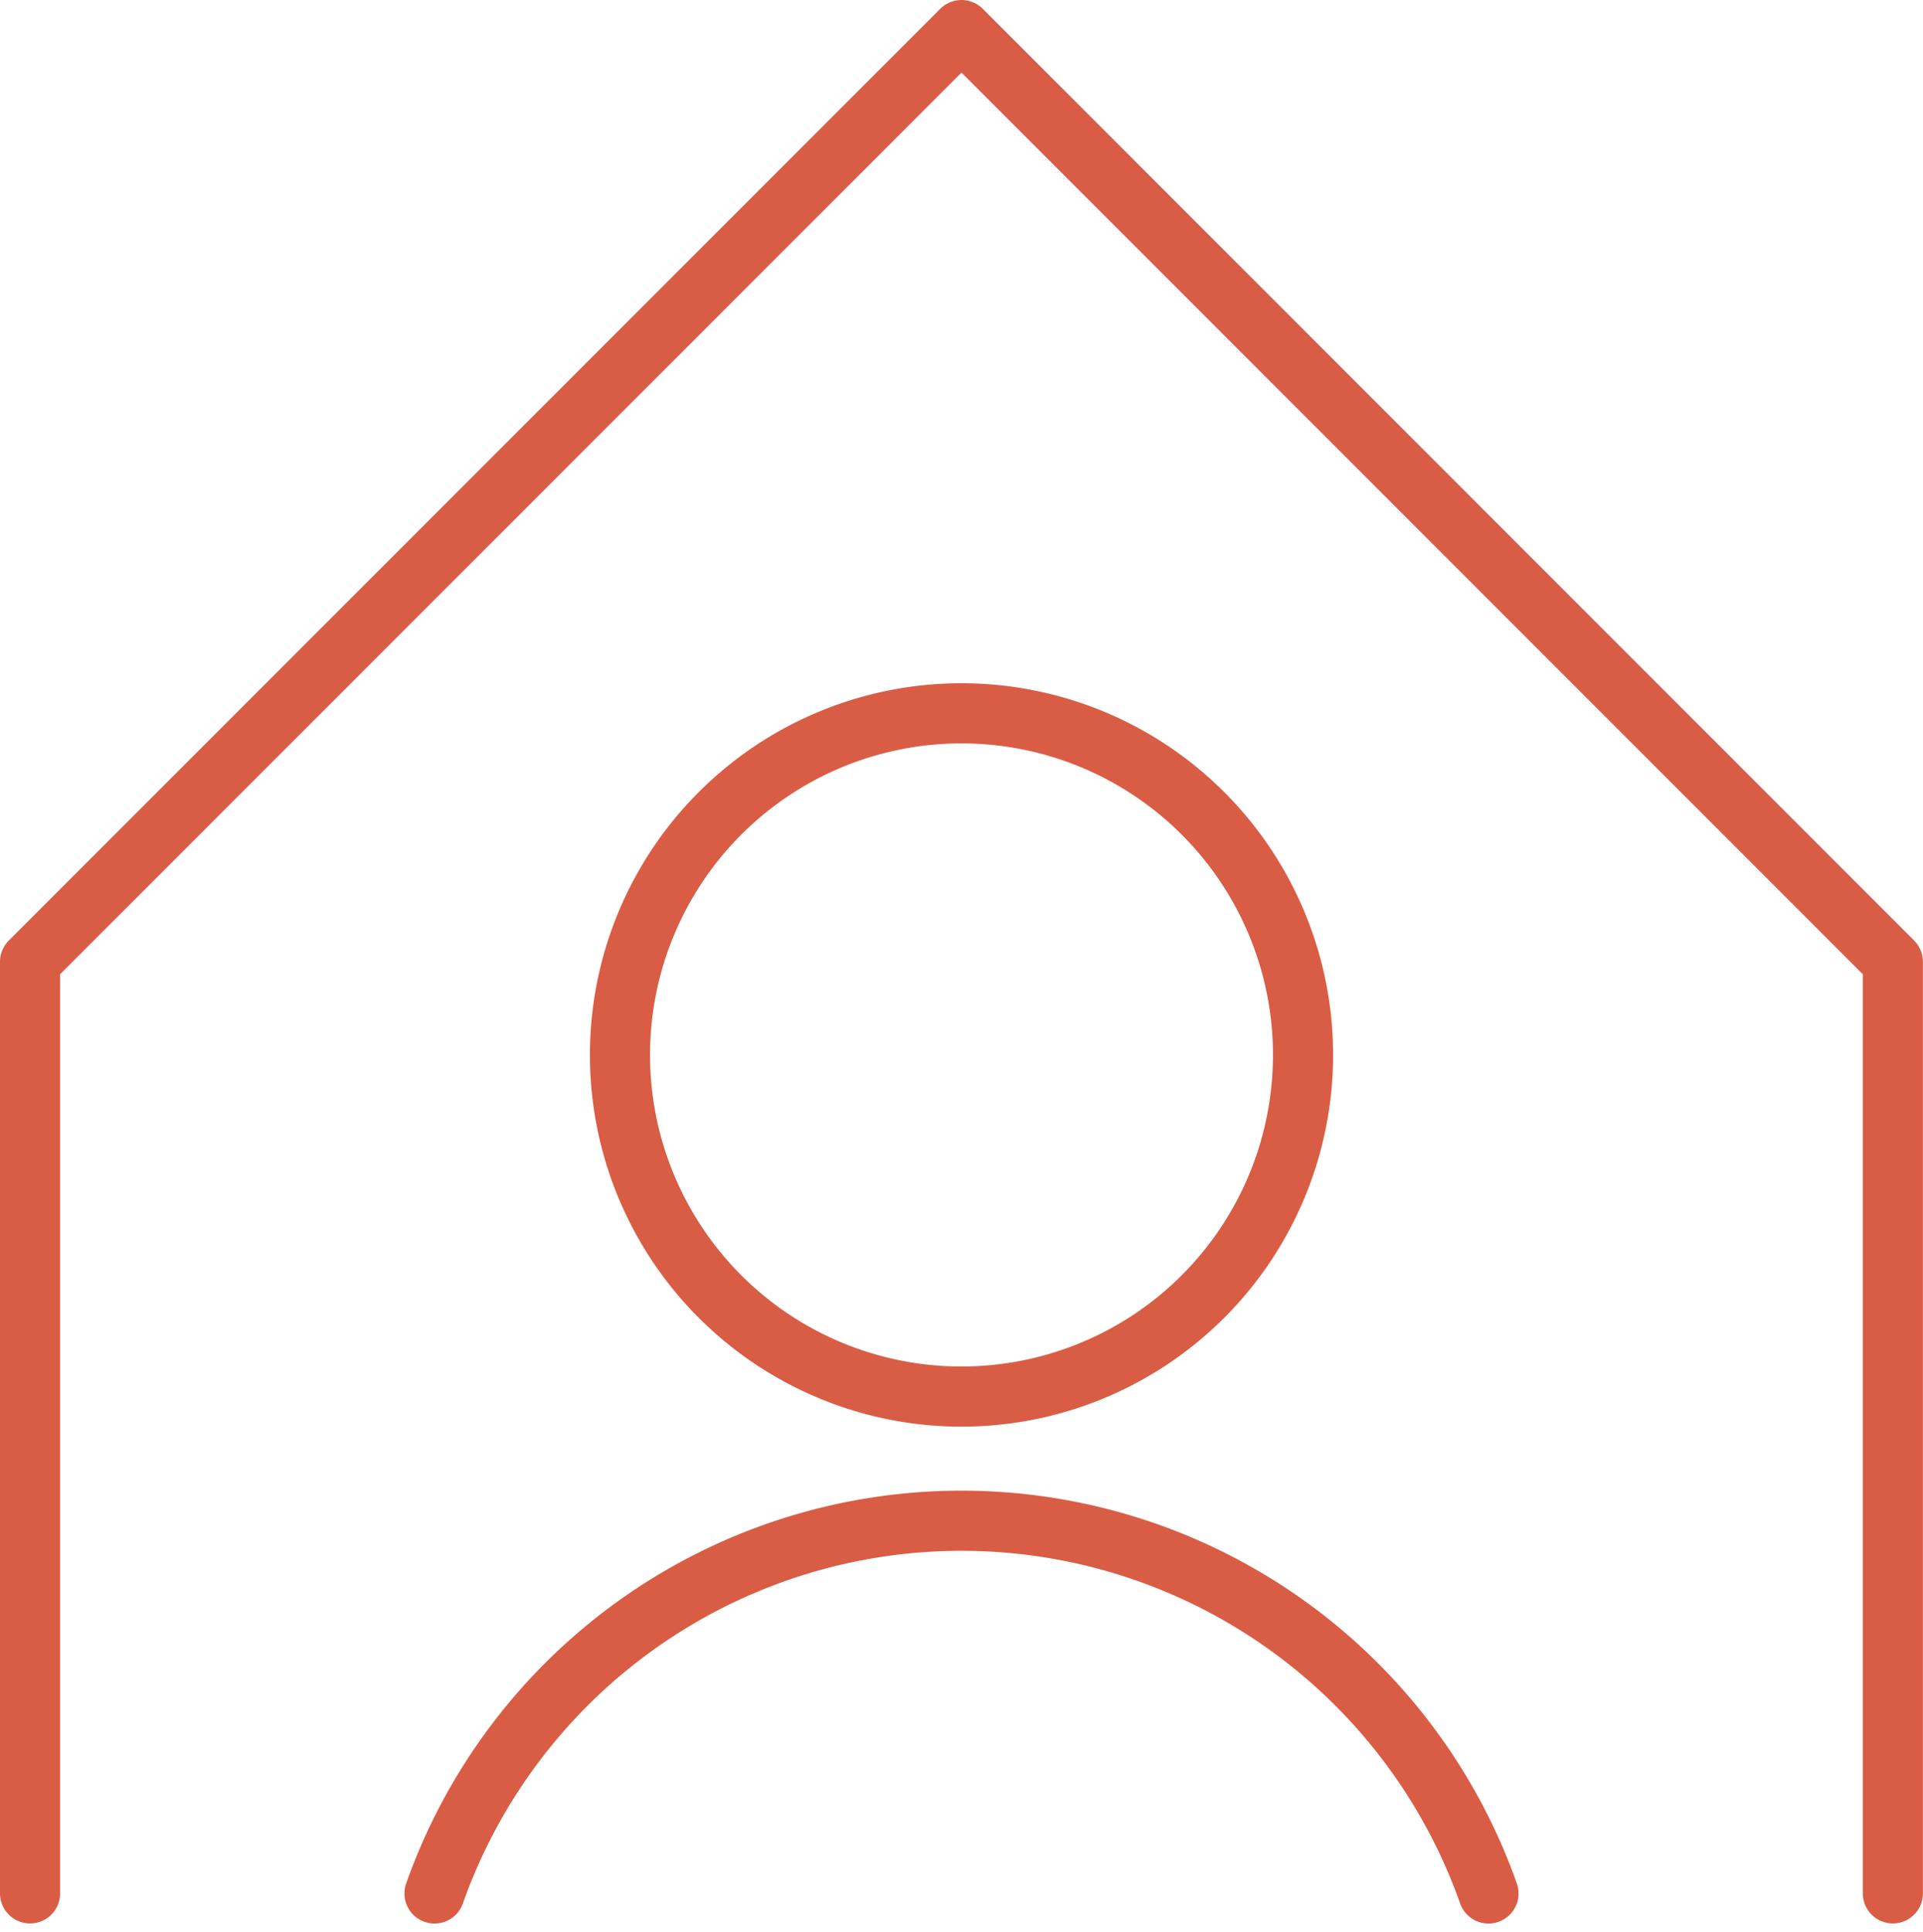 <svg xmlns="http://www.w3.org/2000/svg" width="111.93" height="112.413" viewBox="0 0 111.93 112.413">
  <g id="Icon_144" transform="translate(-2.625 -2.625)">
    <path id="Pfad_23906" data-name="Pfad 23906" d="M112.8,112.8V58.59L58.59,4.375,4.375,58.59V112.8" fill="none" stroke="#d95d45" stroke-linecap="round" stroke-linejoin="round" stroke-width="3.5"/>
    <path id="Pfad_23907" data-name="Pfad 23907" d="M45.937,72.379A19.879,19.879,0,1,0,65.816,52.5,19.879,19.879,0,0,0,45.937,72.379Z" transform="translate(-7.226 -8.367)" fill="none" stroke="#d95d45" stroke-linecap="round" stroke-linejoin="round" stroke-width="3.5"/>
    <path id="Pfad_23908" data-name="Pfad 23908" d="M94.218,131.06a32.534,32.534,0,0,0-61.347,0" transform="translate(-4.955 -18.255)" fill="none" stroke="#d95d45" stroke-linecap="round" stroke-linejoin="round" stroke-width="3.5"/>
  </g>
</svg>
